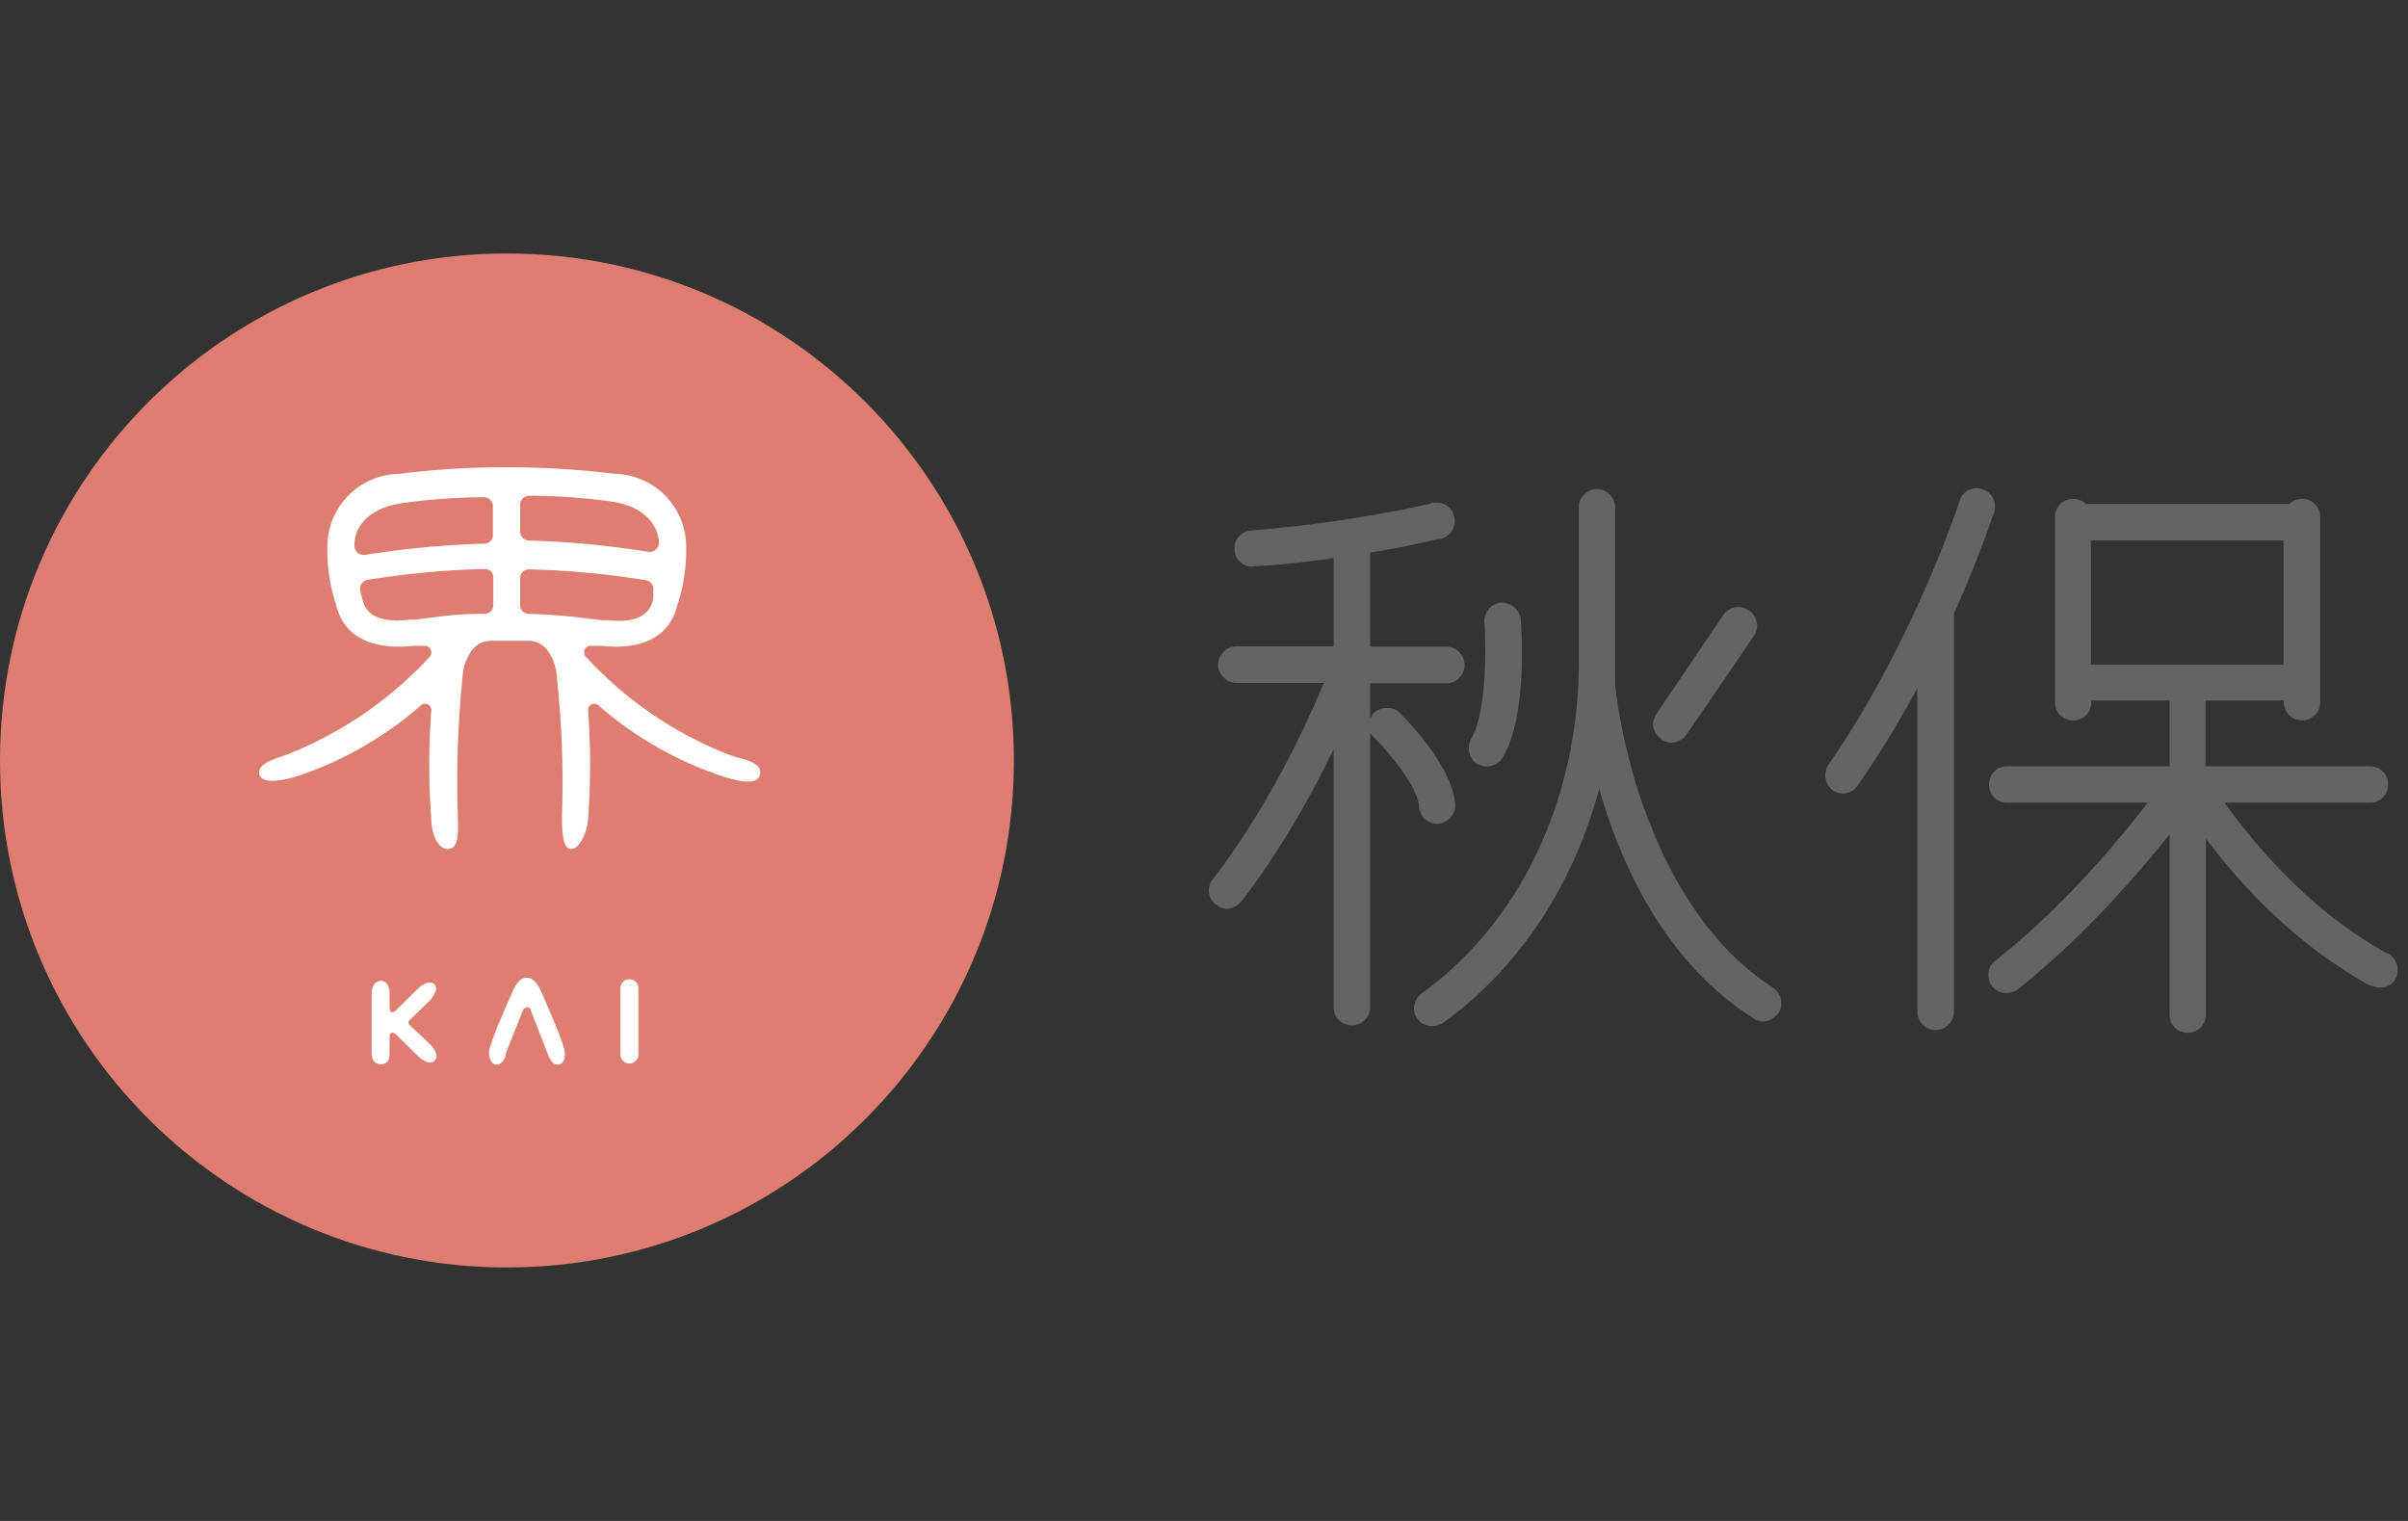 <svg xmlns="http://www.w3.org/2000/svg" width="95" height="60" fill="none"><rect width="100%" height="100%" fill="#333333" stroke="none"/><path fill="#DD7E70" d="M20 50c11.046 0 20-8.954 20-20s-8.954-20-20-20S0 18.954 0 30s8.954 20 20 20Z"/><path fill="#fff" d="m16.123 40.4.862.815c.2.216.323.462.154.631-.17.17-.447 0-.646-.184l-.831-.816c-.185-.185-.293-.123-.293.108v.554c0 .169 0 .476-.338.476s-.37-.307-.37-.476v-2.339c0-.184.108-.477.37-.477.261 0 .338.293.338.477v.554c0 .215.108.292.293.092l.83-.815c.2-.2.493-.323.647-.17.154.155 0 .416-.154.616l-.862.83a.138.138 0 0 0 0 .093.132.132 0 0 0 0 .031ZM21.985 42c-.185 0-.293-.23-.385-.446l-.646-1.662s0-.154-.17-.154a.2.2 0 0 0-.168.154l-.662 1.662c0 .215-.185.446-.37.446-.184 0-.338-.292-.276-.615.13-.414.284-.82.461-1.216.17-.415.462-1.077.462-1.077.108-.246.292-.523.554-.523.261 0 .446.277.554.523 0 0 .292.662.461 1.077.177.396.331.802.462 1.216.061.323 0 .615-.277.615ZM25.185 40.292V41.6a.354.354 0 0 1-.708 0v-2.615a.354.354 0 0 1 .708 0v1.307ZM28.754 29.77a15.17 15.17 0 0 1-5.63-3.847.262.262 0 0 1 .23-.446h.37c1.8.2 2.738-.508 3-1.615a6.83 6.83 0 0 0 .338-2.508 2.877 2.877 0 0 0-2.816-2.662 34.727 34.727 0 0 0-8.507 0 2.877 2.877 0 0 0-2.816 2.662c-.044.85.07 1.7.339 2.508.261 1.107 1.2 1.815 3.077 1.615h.384a.261.261 0 0 1 .216.446 15.17 15.17 0 0 1-5.631 3.846c-.338.139-1.17.323-1.077.77.092.446 1.046.215 1.415.107a14.248 14.248 0 0 0 4.954-2.815.246.246 0 0 1 .416.2 28.347 28.347 0 0 0 0 4.277c0 .538.246 1.23.692 1.184.446-.046.354-.877.354-1.292-.061-1.823 0-3.647.184-5.462.014-.38.137-.748.354-1.061a.955.955 0 0 1 .739-.4h1.538a.954.954 0 0 1 .739.4c.217.313.34.681.354 1.061.197 1.814.263 3.639.2 5.462 0 .415 0 1.262.338 1.292.338.031.662-.646.692-1.184a28.347 28.347 0 0 0 0-4.277.246.246 0 0 1 .416-.2 14.247 14.247 0 0 0 4.954 2.815c.384.108 1.323.415 1.415-.108.092-.523-.846-.6-1.23-.769Zm-14.769-8.293c0-.662.508-1.43 1.892-1.63a23.68 23.68 0 0 1 3.2-.232.354.354 0 0 1 .37.354v1.123a.34.34 0 0 1-.339.354 35.94 35.94 0 0 0-4.708.446.37.37 0 0 1-.415-.415Zm5.477 2.4a.338.338 0 0 1-.339.338c-1.369 0-2.015.154-2.784.231h-.185c-1.323.154-1.738-.292-1.861-.815a2.457 2.457 0 0 1-.077-.323.354.354 0 0 1 .277-.431 33.679 33.679 0 0 1 4.615-.43.323.323 0 0 1 .354.338v1.092Zm1.061-3.97a.355.355 0 0 1 .37-.353c1.075.005 2.15.082 3.215.23 1.37.2 1.862.97 1.892 1.631a.37.37 0 0 1-.415.354c-1.558-.25-3.13-.4-4.708-.446a.354.354 0 0 1-.354-.354v-1.061Zm.354 4.308a.338.338 0 0 1-.354-.338V22.8a.339.339 0 0 1 .354-.338c1.547.036 3.089.18 4.616.43a.352.352 0 0 1 .277.431 2.49 2.49 0 0 1 0 .323c-.123.523-.539.97-1.847.815h-.2c-.83-.092-1.476-.2-2.846-.246Z"/><path fill="#656464" d="m58.288 30.141.077.03c.077.032.185.062.308.062a.744.744 0 0 0 .615-.354c1.03-1.723.708-5.43.708-5.446-.046-.384-.37-.661-.785-.661a.733.733 0 0 0-.646.8c.092 1.63 0 3.707-.538 4.6-.17.354-.062.77.261.97ZM55.98 31.833c.047.385.339.662.708.662.215 0 .4-.092.538-.246a.703.703 0 0 0 .185-.539c-.123-1.461-1.846-3.246-2.2-3.6-.292-.261-.708-.246-1.03.031-.062.062-.093.139-.124.216v-1.4h3a.722.722 0 1 0 0-1.447h-3v-3.707a39.623 39.623 0 0 0 2.693-.539h.092c.2-.061.37-.184.461-.37.093-.168.123-.368.062-.522a.687.687 0 0 0-.323-.446c-.154-.093-.339-.123-.477-.093-.03 0-.046 0-.123.031-1.046.246-3.846.816-7.092 1.062a.78.78 0 0 0-.493.261.638.638 0 0 0-.154.477c0 .185.077.37.231.508.154.138.339.2.508.17 1.246-.063 2.37-.216 3.17-.324v3.477H48.78a.743.743 0 0 0-.723.723c0 .385.339.723.723.723h3.447c-.739 1.77-2.216 4.939-4.4 7.77a.718.718 0 0 0 .123.968h.03c.093.093.247.17.416.17.2 0 .4-.092.584-.292 1.6-2.093 2.831-4.324 3.631-6V39.74a.72.72 0 0 0 .723.708.72.72 0 0 0 .723-.708V28.88c.031.092.093.169.17.23.692.693 1.692 1.97 1.753 2.662v.061Z"/><path fill="#656464" d="M64.796 31.71c-.877-2.553-1.077-4.677-1.077-4.769v-6.923a.72.72 0 0 0-.708-.723c-.4 0-.723.323-.723.723v6.077c0 5.415-2.323 10.308-6.2 13.092-.308.231-.4.677-.184.97.138.246.415.323.615.323a.791.791 0 0 0 .43-.139c2.955-2.138 5.124-5.4 6.14-9.23.86 3.015 2.6 6.83 6.06 9.046a.692.692 0 0 0 .4.138c.247 0 .447-.123.647-.37a.762.762 0 0 0-.231-.953c-2.815-1.8-4.354-4.939-5.154-7.246l-.015-.016Z"/><path fill="#656464" d="M65.534 29.172a.762.762 0 0 0 .4.123.75.75 0 0 0 .6-.308l2.662-3.907c.107-.154.154-.354.107-.539a.696.696 0 0 0-.307-.462.705.705 0 0 0-.523-.123.745.745 0 0 0-.477.293l-2.631 3.892a.793.793 0 0 0-.138.523.71.71 0 0 0 .307.477v.03ZM94.196 37.618c-3.062-1.662-5.293-4.354-6.431-5.954h5.723a.704.704 0 0 0 .723-.723c0-.415-.308-.708-.723-.708h-6.477v-2.6h3.093v.062a.7.7 0 0 0 .707.723c.4 0 .723-.308.723-.723v-7.308a.7.7 0 0 0-.723-.707.741.741 0 0 0-.492.2h-8.03a.712.712 0 0 0-.493-.2.7.7 0 0 0-.723.707v7.308c0 .415.307.723.723.723.415 0 .707-.323.707-.723v-.062h3.093v2.6H79.18c-.4 0-.707.308-.707.708a.7.7 0 0 0 .707.723h5.554c-1.169 1.523-3.354 4.139-6.046 6.262a.642.642 0 0 0-.246.492c0 .185.046.37.154.492.23.293.661.354 1 .123 2.507-1.984 4.6-4.369 6-6.123v7.123c0 .4.307.708.707.708a.72.72 0 0 0 .724-.708V33.08c1.384 1.846 3.569 4.215 6.507 5.815h.046c.416.154.77.03.939-.308.17-.338.046-.754-.292-.969h-.031Zm-4.108-16.292v4.892h-7.6v-4.892h7.6ZM77.088 24.203c.816-1.831 1.323-3.231 1.508-3.785l.092-.246c.077-.385-.108-.754-.477-.877a.716.716 0 0 0-.585.061c-.169.093-.292.262-.307.385l-.03.092c-.463 1.354-2.232 6.123-5.155 10.339a.752.752 0 0 0 .185 1.015.71.71 0 0 0 .554.092.687.687 0 0 0 .43-.307c.831-1.2 1.616-2.477 2.339-3.83V39.91a.722.722 0 1 0 1.446 0V24.203Z"/></svg>